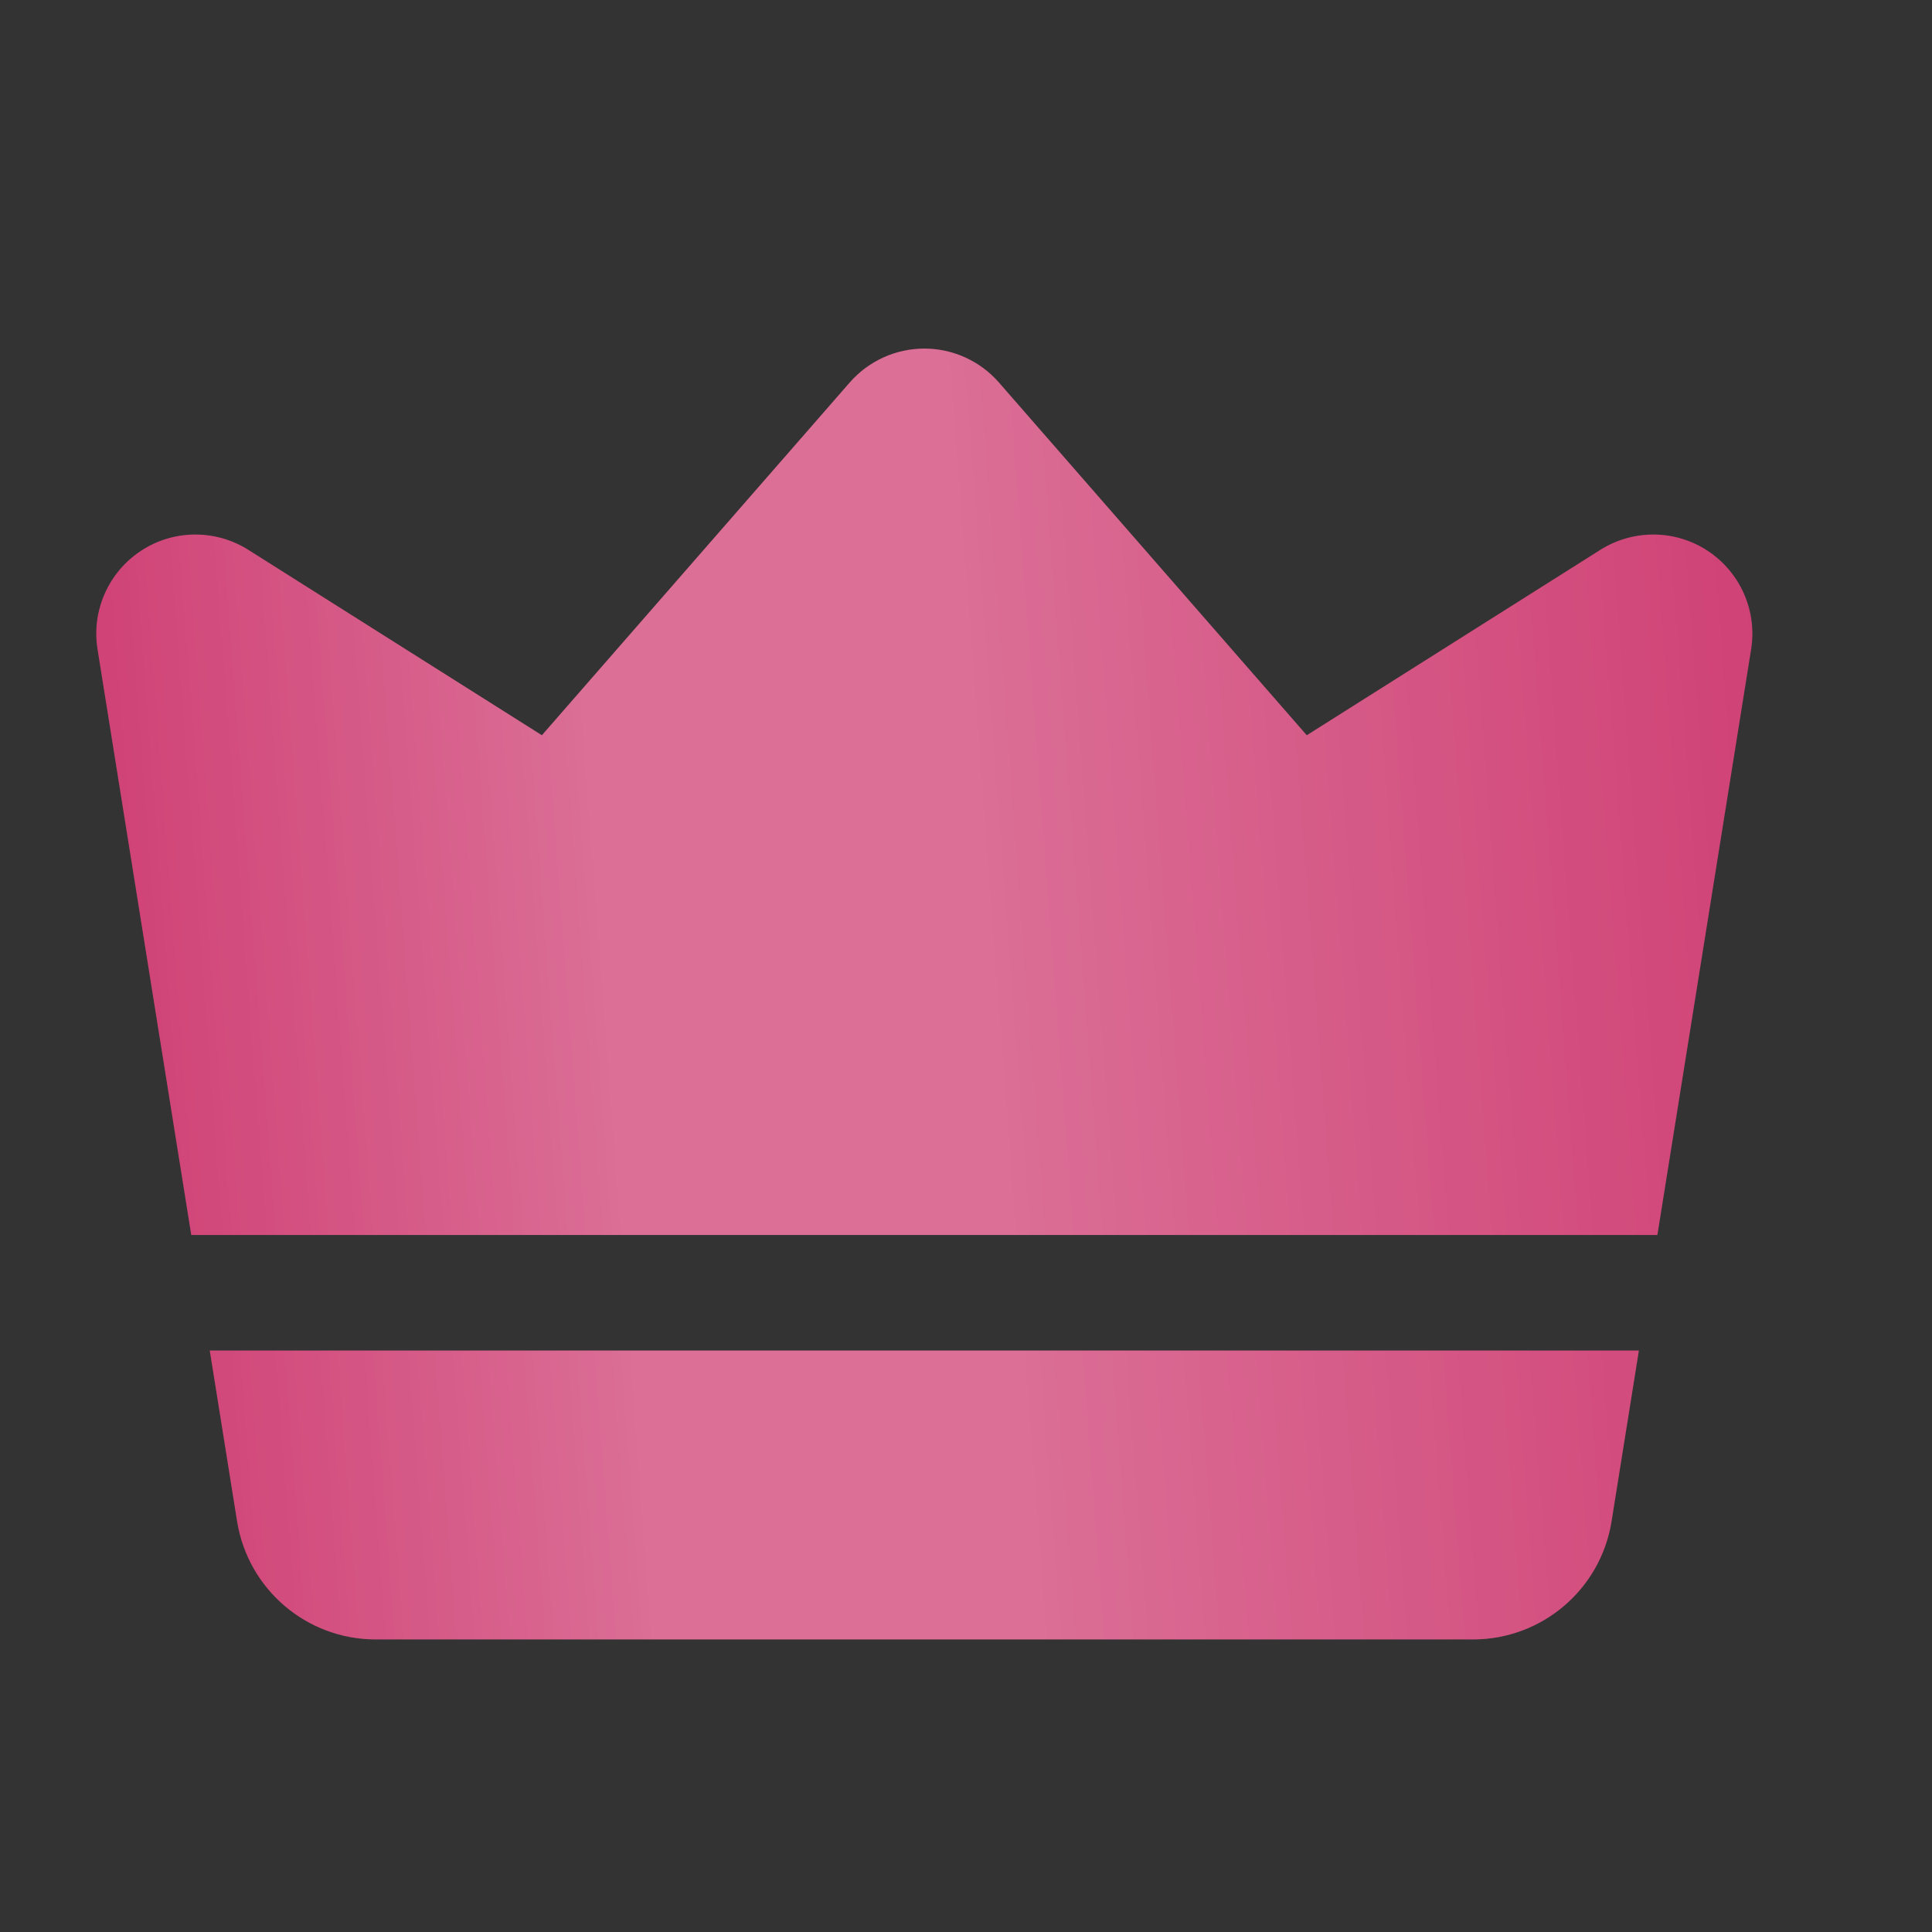 <?xml version="1.0" encoding="UTF-8"?> <svg xmlns="http://www.w3.org/2000/svg" width="21" height="21" viewBox="0 0 21 21" fill="none"><rect x="0" y="0" width="21" height="21" fill="#333333" stroke="none"/> <path fill-rule="evenodd" clip-rule="evenodd" d="M2.079 13.424L1.06 7.057C0.993 6.64 1.178 6.221 1.531 5.988C1.884 5.755 2.341 5.751 2.698 5.976L5.89 7.992L9.236 4.158C9.44 3.924 9.736 3.789 10.047 3.789C10.358 3.789 10.654 3.924 10.858 4.158L14.204 7.992L17.396 5.976C17.754 5.751 18.21 5.755 18.563 5.988C18.916 6.221 19.101 6.64 19.034 7.057L18.015 13.424H2.079ZM17.814 14.68L17.517 16.536C17.399 17.276 16.76 17.82 16.011 17.82H4.083C3.334 17.82 2.696 17.276 2.577 16.536L2.28 14.68H17.814Z" fill="#CB3068"></path> <path fill-rule="evenodd" clip-rule="evenodd" d="M2.079 13.424L1.06 7.057C0.993 6.64 1.178 6.221 1.531 5.988C1.884 5.755 2.341 5.751 2.698 5.976L5.89 7.992L9.236 4.158C9.44 3.924 9.736 3.789 10.047 3.789C10.358 3.789 10.654 3.924 10.858 4.158L14.204 7.992L17.396 5.976C17.754 5.751 18.21 5.755 18.563 5.988C18.916 6.221 19.101 6.64 19.034 7.057L18.015 13.424H2.079ZM17.814 14.68L17.517 16.536C17.399 17.276 16.76 17.82 16.011 17.82H4.083C3.334 17.82 2.696 17.276 2.577 16.536L2.28 14.68H17.814Z" fill="url(#paint0_linear_1062_13993)" fill-opacity="0.3"></path> <defs> <linearGradient id="paint0_linear_1062_13993" x1="24.308" y1="2.535" x2="-1.297" y2="4.472" gradientUnits="userSpaceOnUse"> <stop offset="0.081" stop-color="white" stop-opacity="0"></stop> <stop offset="0.547" stop-color="white"></stop> <stop offset="0.714" stop-color="white"></stop> <stop offset="1" stop-color="white" stop-opacity="0"></stop> </linearGradient> </defs> </svg> 
